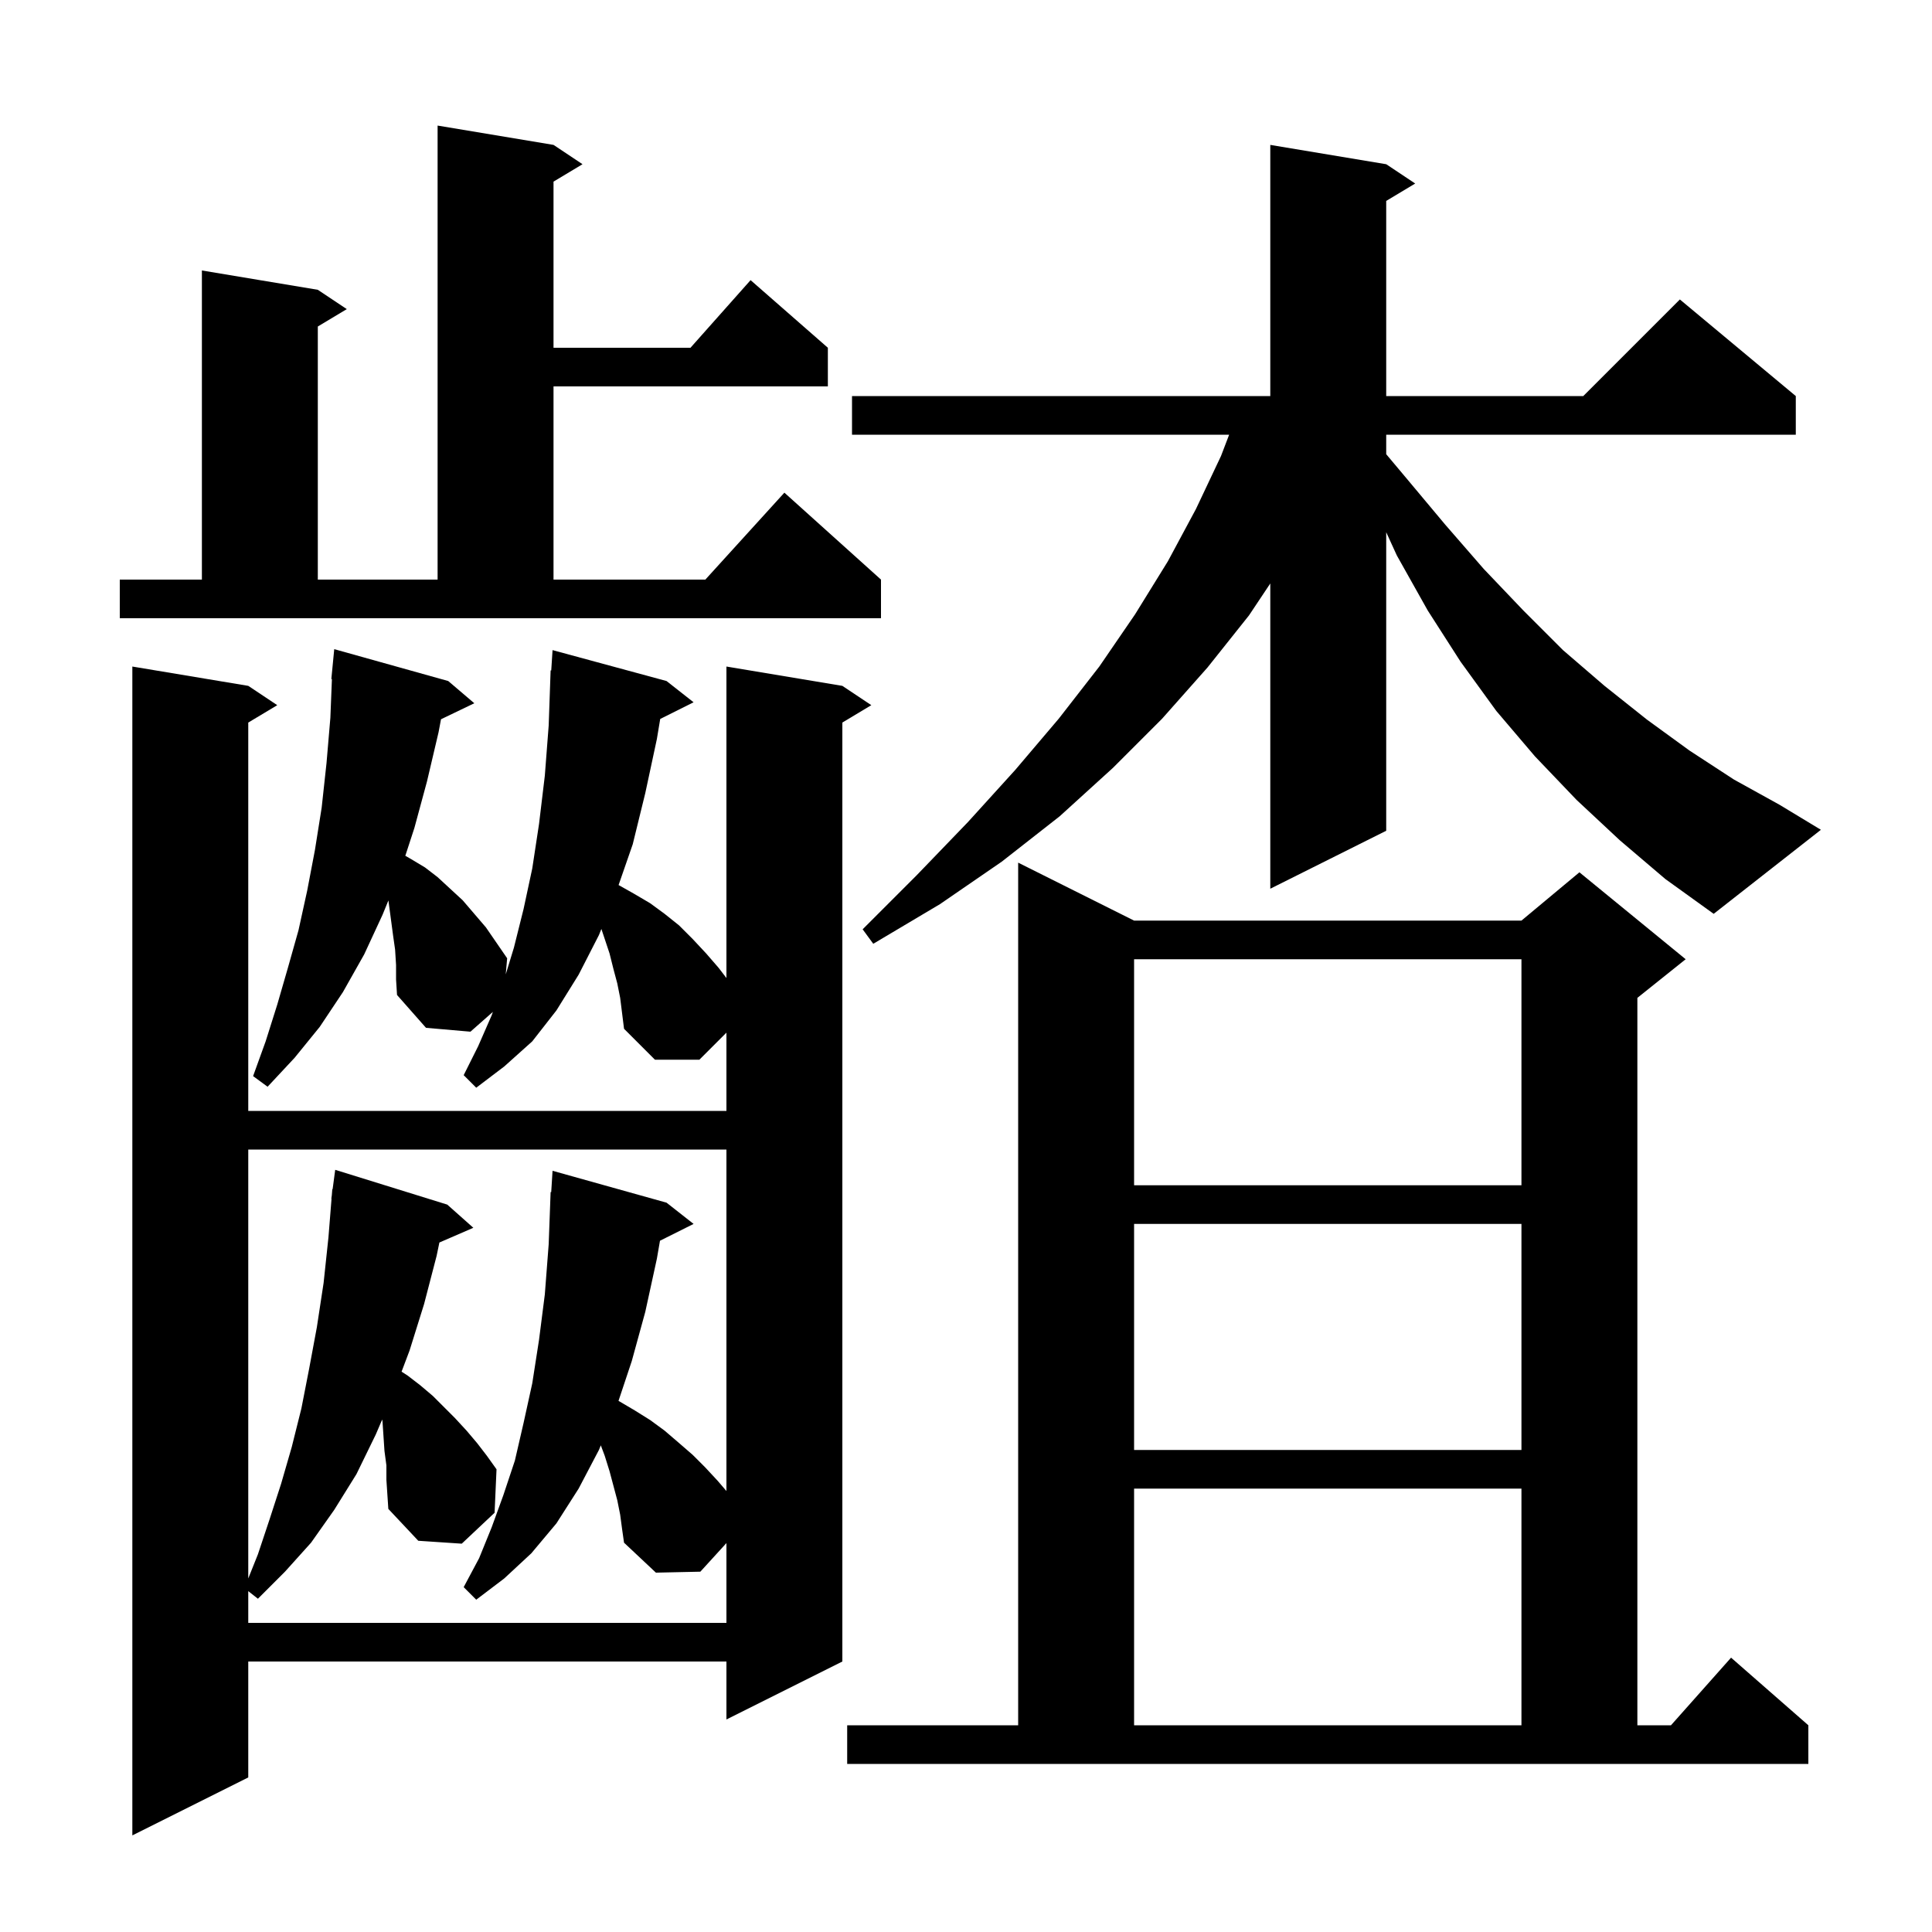 <svg xmlns="http://www.w3.org/2000/svg" xmlns:xlink="http://www.w3.org/1999/xlink" version="1.1" baseProfile="full" viewBox="0 0 200 200" width="200" height="200">
<g fill="black">
<path d="M 63.9 101.8 L 63.5 100.3 L 63.1 98.7 L 62.255 96.164 L 62.0 96.8 L 59.9 100.9 L 57.6 104.6 L 55.1 107.8 L 52.2 110.4 L 49.3 112.6 L 48.0 111.3 L 49.5 108.3 L 50.9 105.1 L 51.024 104.75 L 48.7 106.8 L 44.1 106.4 L 41.1 103.0 L 41.0 101.4 L 41.0 99.9 L 40.9 98.3 L 40.7 96.9 L 40.208 93.213 L 39.6 94.7 L 37.7 98.8 L 35.5 102.7 L 33.1 106.3 L 30.5 109.5 L 27.7 112.5 L 26.2 111.4 L 27.5 107.8 L 28.7 104.0 L 29.8 100.2 L 30.9 96.3 L 31.8 92.2 L 32.6 88.0 L 33.3 83.6 L 33.8 79.0 L 34.2 74.3 L 34.36 70.301 L 34.3 70.3 L 34.6 67.2 L 46.4 70.5 L 49.1 72.8 L 45.653 74.457 L 45.4 75.8 L 44.2 80.9 L 42.9 85.7 L 41.958 88.59 L 42.5 88.9 L 44.0 89.8 L 45.3 90.8 L 47.9 93.2 L 50.3 96.0 L 52.5 99.2 L 52.355 100.865 L 53.2 98.1 L 54.2 94.1 L 55.1 89.9 L 55.8 85.3 L 56.4 80.3 L 56.8 75.1 L 57.0 69.4 L 57.064 69.406 L 57.2 67.3 L 69.0 70.5 L 71.8 72.7 L 68.345 74.427 L 68.0 76.5 L 66.8 82.1 L 65.5 87.4 L 64.036 91.62 L 65.6 92.5 L 67.3 93.5 L 68.8 94.6 L 70.3 95.8 L 71.7 97.2 L 73.1 98.7 L 74.4 100.2 L 75.2 101.246 L 75.2 69.0 L 87.2 71.0 L 90.2 73.0 L 87.2 74.8 L 87.2 172.0 L 75.2 178.0 L 75.2 172.0 L 25.7 172.0 L 25.7 184.0 L 13.7 190.0 L 13.7 69.0 L 25.7 71.0 L 28.7 73.0 L 25.7 74.8 L 25.7 115.0 L 75.2 115.0 L 75.2 106.9 L 72.4 109.7 L 67.8 109.7 L 64.6 106.5 L 64.2 103.3 Z M 87.7 178.6 L 105.4 178.6 L 105.4 89.3 L 117.4 95.3 L 157.5 95.3 L 163.5 90.3 L 174.5 99.3 L 169.5 103.3 L 169.5 178.6 L 172.978 178.6 L 179.2 171.6 L 187.2 178.6 L 187.2 182.6 L 87.7 182.6 Z M 117.4 154.1 L 117.4 178.6 L 157.5 178.6 L 157.5 154.1 Z M 40.0 151.7 L 39.8 150.2 L 39.6 147.2 L 39.566 146.946 L 38.9 148.5 L 36.9 152.6 L 34.6 156.3 L 32.2 159.7 L 29.5 162.7 L 26.7 165.5 L 25.7 164.714 L 25.7 168.0 L 75.2 168.0 L 75.2 159.739 L 72.5 162.7 L 67.9 162.8 L 64.6 159.7 L 64.4 158.3 L 64.2 156.8 L 63.9 155.3 L 63.1 152.3 L 62.6 150.7 L 62.196 149.622 L 62.0 150.1 L 59.9 154.1 L 57.6 157.7 L 55.0 160.8 L 52.2 163.4 L 49.3 165.6 L 48.0 164.3 L 49.6 161.3 L 50.9 158.1 L 52.1 154.8 L 53.3 151.2 L 54.2 147.3 L 55.1 143.2 L 55.8 138.7 L 56.4 134.0 L 56.8 128.8 L 57.0 123.4 L 57.062 123.406 L 57.2 121.2 L 69.0 124.5 L 71.8 126.7 L 68.321 128.44 L 68.0 130.3 L 66.8 135.8 L 65.4 140.9 L 64.028 145.016 L 65.7 146.0 L 67.3 147.0 L 68.8 148.1 L 70.2 149.3 L 71.7 150.6 L 73.0 151.9 L 74.3 153.3 L 75.2 154.35 L 75.2 119.0 L 25.7 119.0 L 25.7 163.4 L 26.7 160.9 L 27.9 157.3 L 29.1 153.6 L 30.2 149.8 L 31.2 145.8 L 32.0 141.7 L 32.8 137.4 L 33.5 132.8 L 34.0 128.1 L 34.32 124.101 L 34.3 124.1 L 34.35 123.725 L 34.4 123.1 L 34.433 123.104 L 34.7 121.1 L 46.3 124.7 L 49.0 127.1 L 45.485 128.625 L 45.2 130.0 L 43.9 135.0 L 42.4 139.8 L 41.571 141.995 L 42.2 142.4 L 43.5 143.4 L 44.8 144.5 L 47.1 146.8 L 48.3 148.1 L 49.4 149.4 L 50.4 150.7 L 51.4 152.1 L 51.2 156.6 L 47.8 159.8 L 43.3 159.5 L 40.2 156.2 L 40.0 153.2 Z M 117.4 126.7 L 117.4 150.1 L 157.5 150.1 L 157.5 126.7 Z M 117.4 99.3 L 117.4 122.7 L 157.5 122.7 L 157.5 99.3 Z M 167.7 87.0 L 163.2 82.8 L 158.9 78.3 L 154.9 73.6 L 151.2 68.5 L 147.8 63.2 L 144.6 57.5 L 143.5 55.096 L 143.5 86.0 L 131.5 92.0 L 131.5 60.4 L 129.3 63.7 L 125.0 69.1 L 120.3 74.4 L 115.2 79.5 L 109.7 84.5 L 103.7 89.2 L 97.3 93.6 L 90.4 97.7 L 89.3 96.2 L 94.9 90.6 L 100.2 85.1 L 105.1 79.7 L 109.6 74.4 L 113.8 69.0 L 117.5 63.6 L 120.9 58.1 L 123.8 52.7 L 126.4 47.2 L 127.24 45.0 L 88.2 45.0 L 88.2 41.0 L 131.5 41.0 L 131.5 15.0 L 143.5 17.0 L 146.5 19.0 L 143.5 20.8 L 143.5 41.0 L 163.9 41.0 L 173.9 31.0 L 185.9 41.0 L 185.9 45.0 L 143.5 45.0 L 143.5 47.019 L 145.5 49.4 L 149.6 54.3 L 153.6 58.9 L 157.7 63.2 L 161.8 67.3 L 166.1 71.0 L 170.5 74.5 L 174.9 77.7 L 179.5 80.7 L 184.2 83.3 L 188.5 85.9 L 177.4 94.6 L 172.4 91.0 Z M 12.4 60.0 L 20.9 60.0 L 20.9 28.0 L 32.9 30.0 L 35.9 32.0 L 32.9 33.8 L 32.9 60.0 L 45.3 60.0 L 45.3 13.0 L 57.3 15.0 L 60.3 17.0 L 57.3 18.8 L 57.3 36.0 L 71.478 36.0 L 77.7 29.0 L 85.7 36.0 L 85.7 40.0 L 57.3 40.0 L 57.3 60.0 L 73.018 60.0 L 81.2 51.0 L 91.2 60.0 L 91.2 64.0 L 12.4 64.0 Z " />
</g>
</svg>
